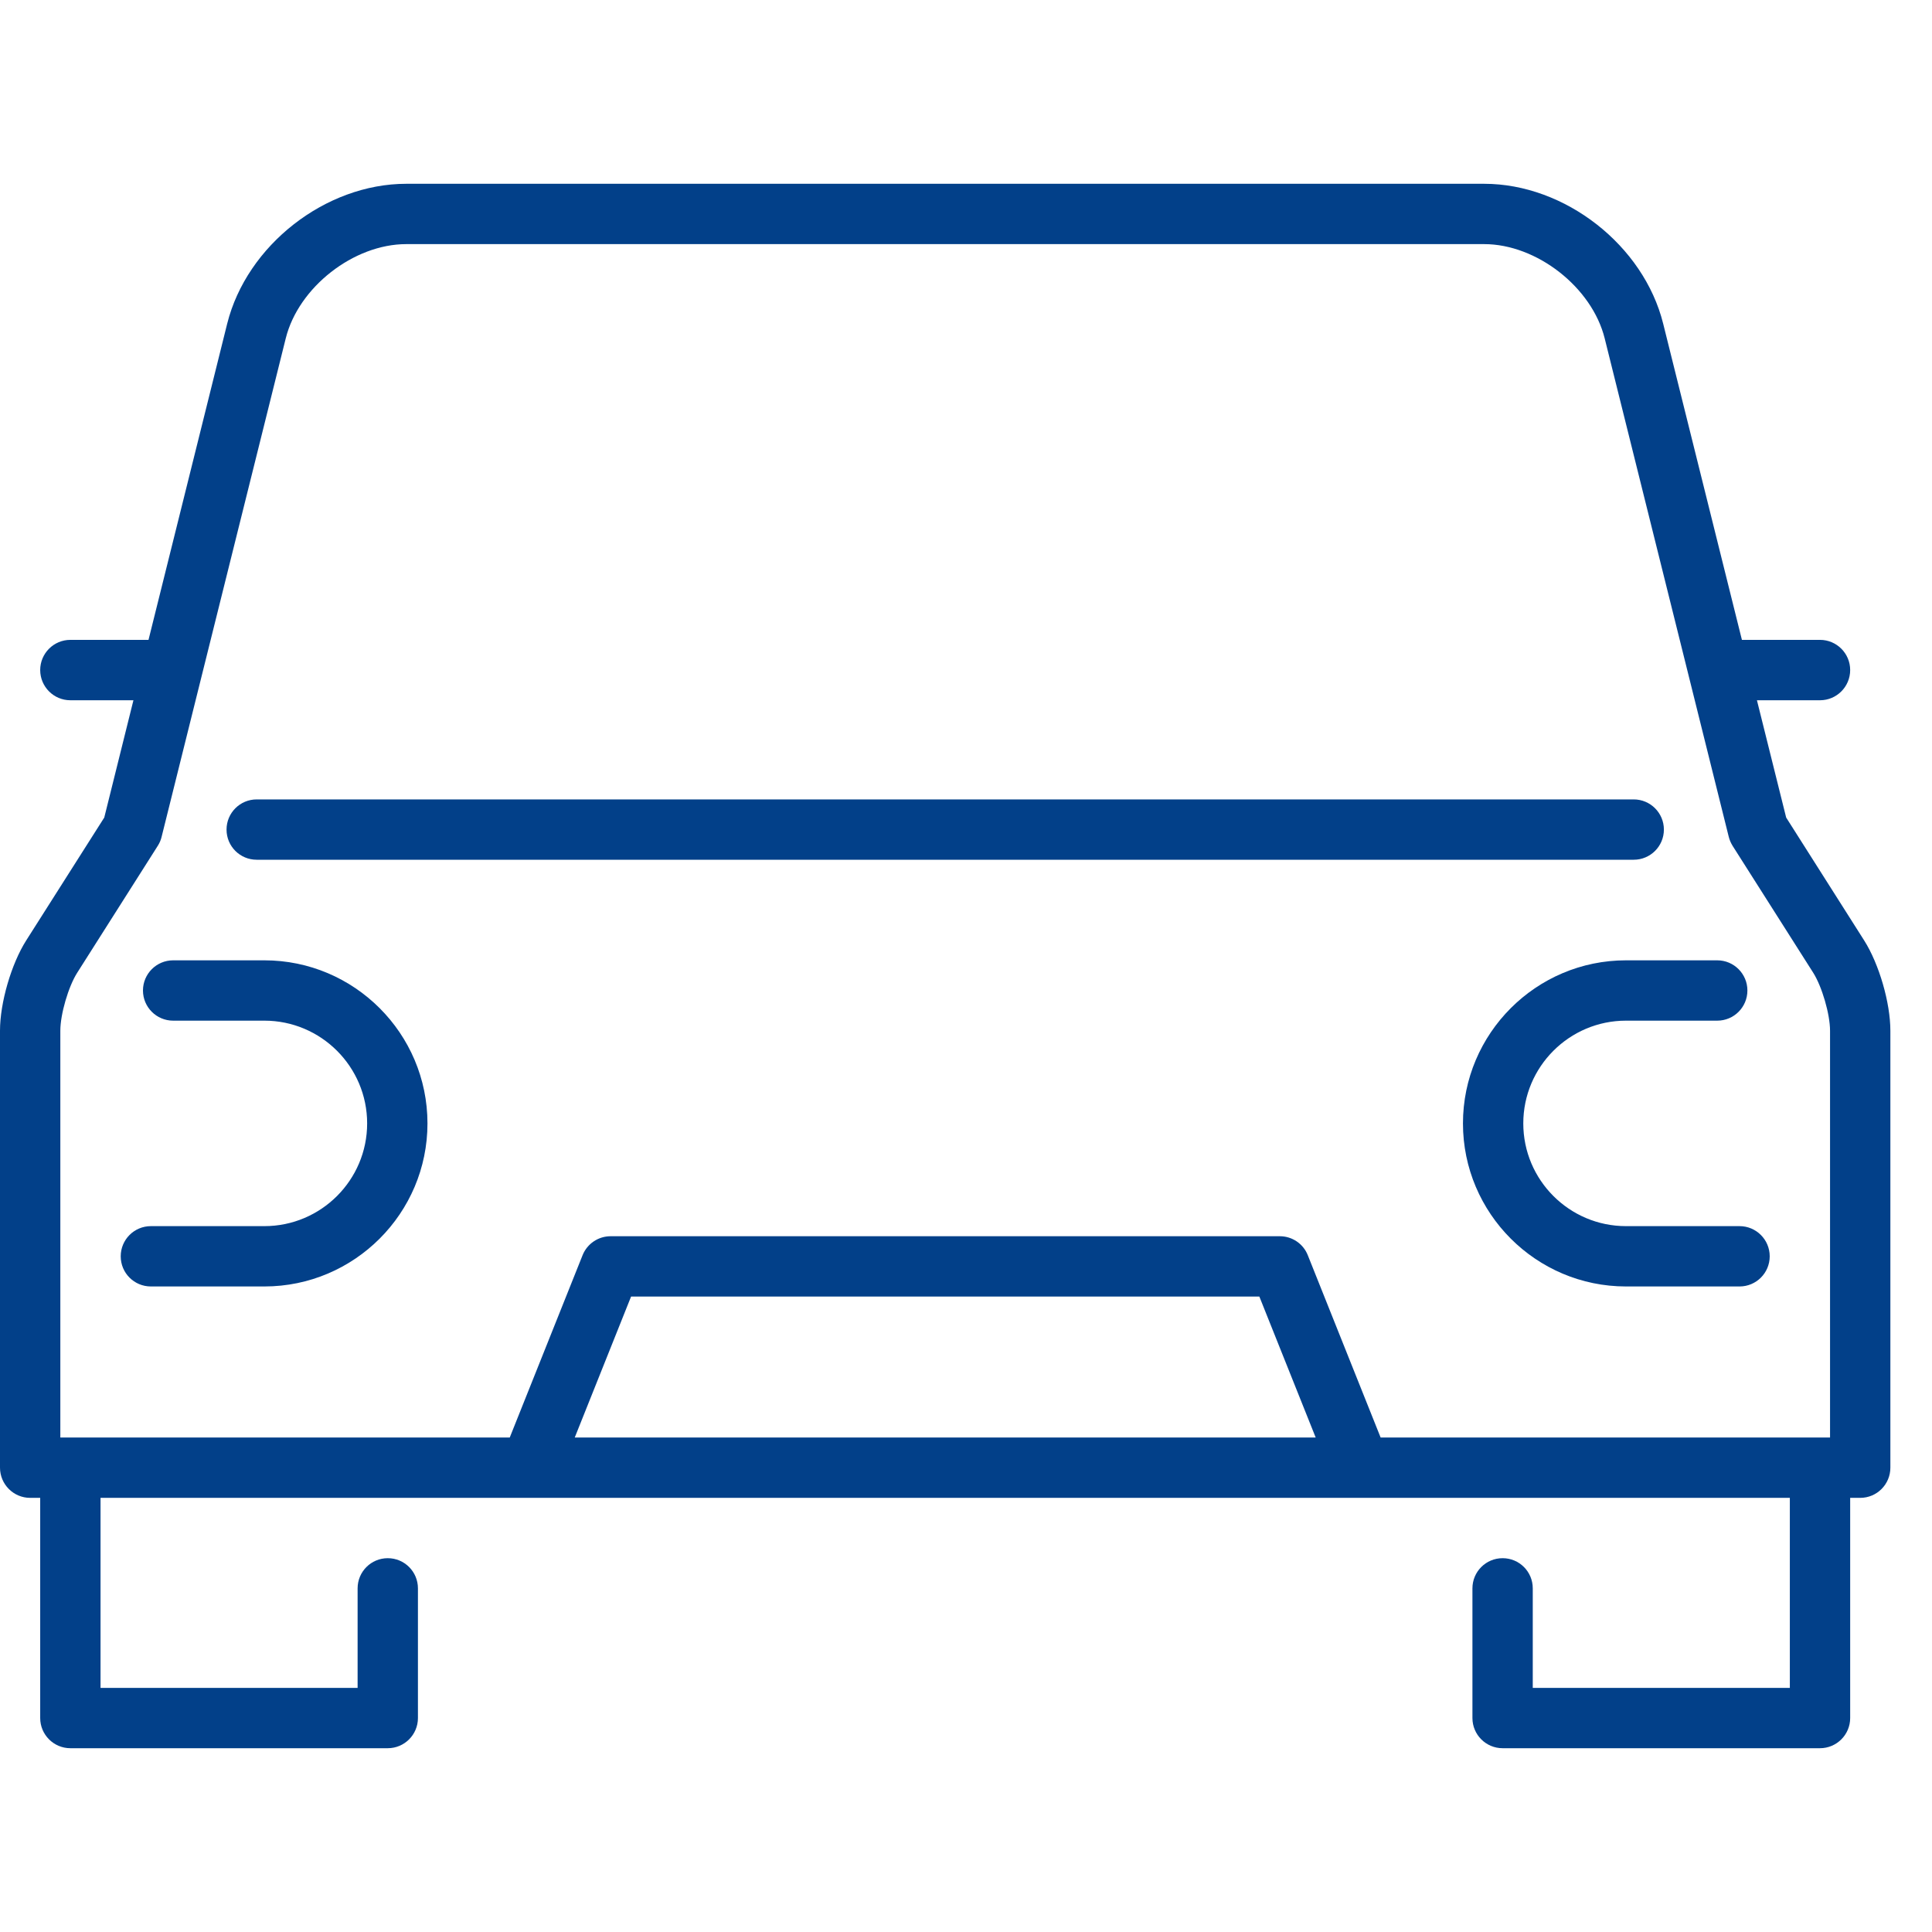 <svg width="31" height="31" viewBox="0 0 31 31" fill="none" xmlns="http://www.w3.org/2000/svg">
<g id="Car" clip-path="url(#clip0_64_4785)">
<g id="Group">
<path id="Vector" d="M4.119 13.795H26.214C26.481 13.795 26.698 13.579 26.698 13.311C26.698 13.044 26.481 12.827 26.214 12.827H4.119C3.851 12.827 3.635 13.044 3.635 13.311C3.635 13.579 3.851 13.795 4.119 13.795Z" fill="#024089"/>
<path id="Vector_2" d="M29.911 15.089L28.66 13.118L28.191 11.236H29.203C29.47 11.236 29.687 11.019 29.687 10.751C29.687 10.484 29.47 10.267 29.203 10.267H27.95L26.687 5.195C26.374 3.936 25.111 2.949 23.814 2.949H6.519C5.221 2.949 3.959 3.936 3.645 5.195L2.383 10.267H1.129C0.862 10.267 0.645 10.484 0.645 10.751C0.645 11.019 0.862 11.236 1.129 11.236H2.141L1.673 13.118L0.421 15.089C0.181 15.467 0 16.09 0 16.538V23.549C0 23.817 0.217 24.034 0.484 24.034H0.645V27.567C0.645 27.834 0.862 28.051 1.129 28.051H6.222C6.489 28.051 6.706 27.834 6.706 27.567V25.486C6.706 25.218 6.489 25.002 6.222 25.002C5.955 25.002 5.738 25.218 5.738 25.486V27.083H1.613V24.034H8.515C8.517 24.034 21.824 24.034 21.824 24.034C21.828 24.034 28.719 24.034 28.719 24.034V27.083H24.594V25.486C24.594 25.218 24.378 25.002 24.11 25.002C23.843 25.002 23.626 25.218 23.626 25.486V27.567C23.626 27.834 23.843 28.051 24.11 28.051H29.203C29.47 28.051 29.687 27.834 29.687 27.567V24.034H29.848C30.116 24.034 30.332 23.817 30.332 23.549V16.538C30.332 16.09 30.151 15.467 29.911 15.089ZM0.968 16.538C0.968 16.274 1.097 15.831 1.239 15.608L2.532 13.571C2.56 13.527 2.581 13.479 2.593 13.428L4.585 5.429C4.789 4.609 5.674 3.917 6.519 3.917H23.814C24.658 3.917 25.544 4.61 25.748 5.429L27.739 13.428C27.752 13.479 27.773 13.527 27.8 13.571L29.094 15.608C29.235 15.831 29.364 16.274 29.364 16.538V23.066H22.153L20.984 20.14C20.911 19.956 20.733 19.836 20.535 19.836H9.798C9.6 19.836 9.422 19.956 9.348 20.14L8.179 23.066H0.968V16.538ZM21.111 23.066H9.222L10.126 20.804H20.207L21.111 23.066Z" fill="#024089"/>
<path id="Vector_3" d="M2.421 20.642H4.242C5.685 20.642 6.859 19.468 6.859 18.026C6.859 16.583 5.685 15.409 4.242 15.409H2.778C2.511 15.409 2.294 15.626 2.294 15.893C2.294 16.16 2.511 16.377 2.778 16.377H4.242C5.151 16.377 5.891 17.116 5.891 18.026C5.891 18.935 5.151 19.674 4.242 19.674H2.421C2.153 19.674 1.937 19.891 1.937 20.158C1.937 20.426 2.153 20.642 2.421 20.642Z" fill="#024089"/>
<path id="Vector_4" d="M23.474 18.026C23.474 19.468 24.648 20.642 26.09 20.642H27.912C28.179 20.642 28.396 20.426 28.396 20.158C28.396 19.891 28.179 19.674 27.912 19.674H26.09C25.181 19.674 24.442 18.935 24.442 18.026C24.442 17.116 25.181 16.377 26.09 16.377H27.554C27.822 16.377 28.038 16.16 28.038 15.893C28.038 15.626 27.822 15.409 27.554 15.409H26.09C24.648 15.409 23.474 16.583 23.474 18.026Z" fill="#024089"/>
</g>
</g>
<defs>
<clipPath id="clip0_64_4785">
<rect width="30.332" height="30.332" fill="white" transform="translate(0 0.334)"/>
</clipPath>
</defs>
</svg>
